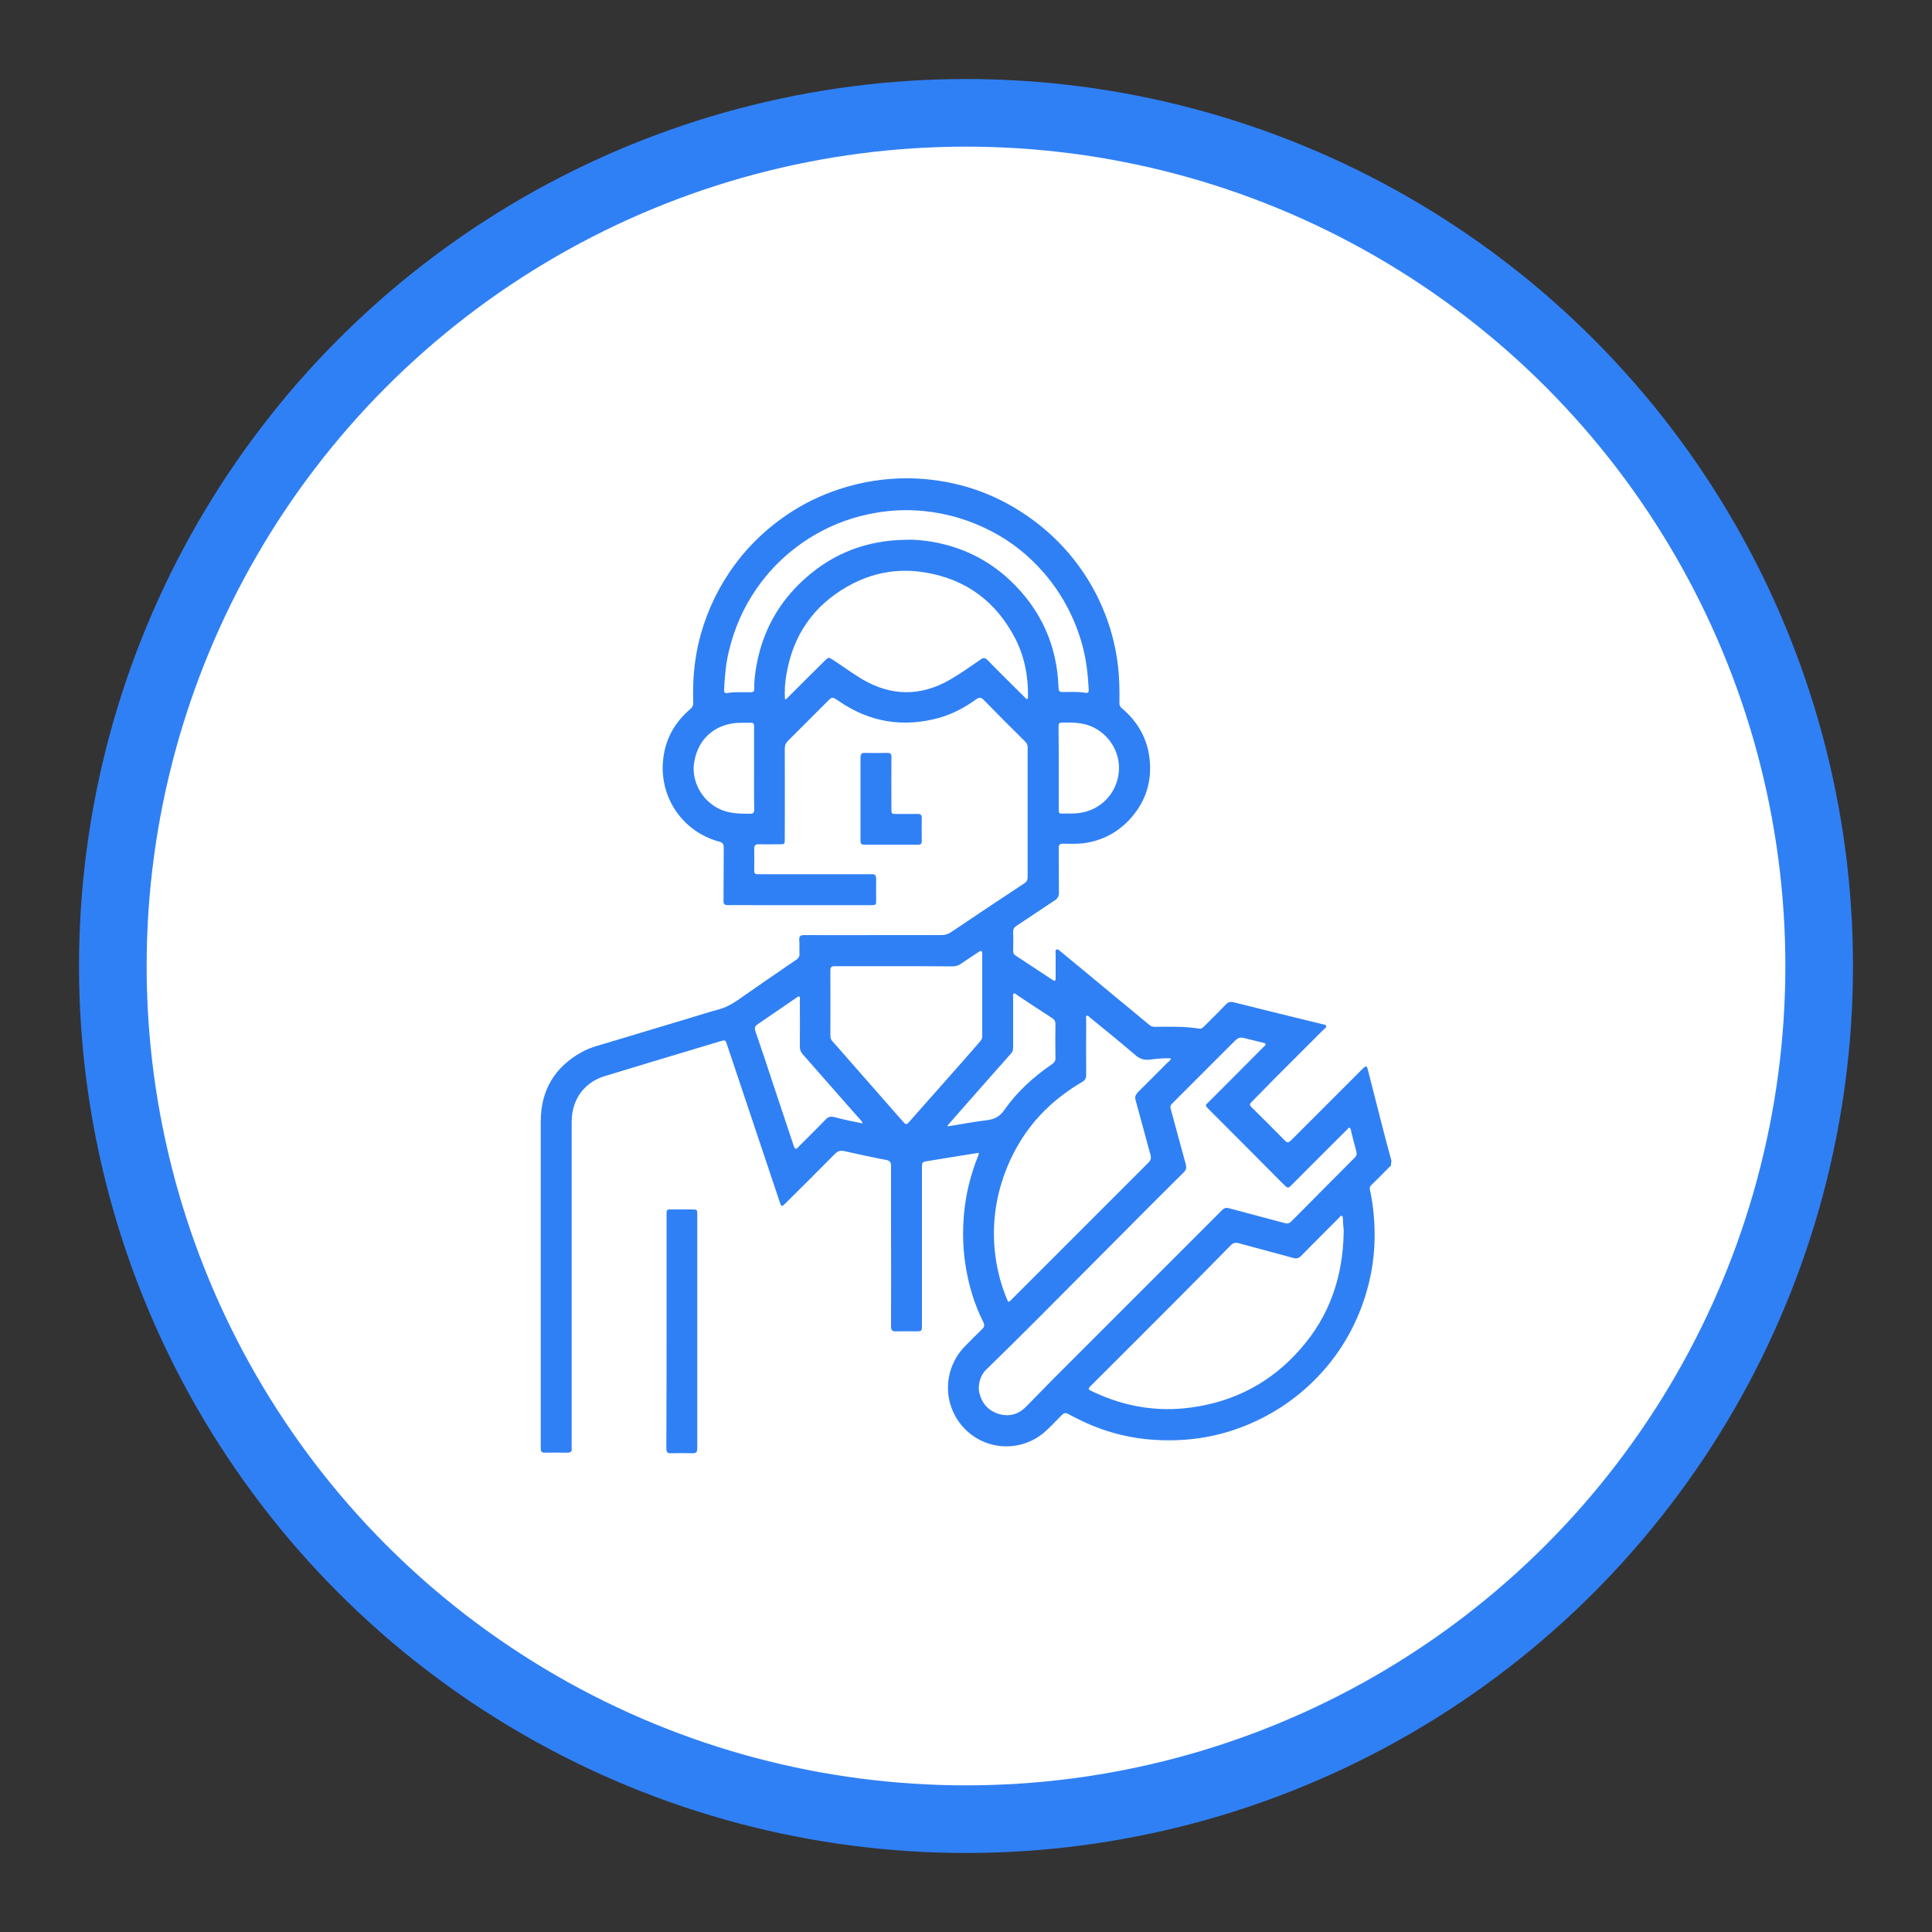 <?xml version="1.0" encoding="utf-8"?>
<!-- Generator: Adobe Illustrator 27.7.0, SVG Export Plug-In . SVG Version: 6.00 Build 0)  -->
<!DOCTYPE svg PUBLIC "-//W3C//DTD SVG 1.1//EN" "http://www.w3.org/Graphics/SVG/1.1/DTD/svg11.dtd">
<svg version="1.1" id="Layer_1" xmlns:x="http://ns.adobe.com/Extensibility/1.0/" xmlns:i="http://ns.adobe.com/AdobeIllustrator/10.0/" xmlns:graph="http://ns.adobe.com/Graphs/1.0/"
	 xmlns="http://www.w3.org/2000/svg" xmlns:xlink="http://www.w3.org/1999/xlink" x="0px" y="0px" viewBox="0 0 1000 1000"
	 style="enable-background:new 0 0 1000 1000;" xml:space="preserve">
<rect x="0" y="0" width="1000" height="1000" fill="#333333" stroke="none"/>
<style type="text/css">
	.st0{fill:#FFFFFF;stroke:#3080F5;stroke-width:35;stroke-miterlimit:10;}
	.st1{fill:#3080F5;}
</style>
<circle class="st0" cx="500" cy="500" r="441.6"/>
<g>
	<path class="st1" d="M720,603.2c-3.4,3.4-6.8,6.9-10.3,10.3c-0.9,0.9-0.8,1.9-0.5,2.9c1.7,8.1,2.4,16.3,2.3,24.6
		c-0.2,12.5-2.6,24.5-7,36.1c-5.6,14.6-13.9,27.3-25.1,38.2c-10.4,10.1-22.4,17.8-36,23.1c-14.6,5.7-29.7,7.8-45.2,6.9
		c-14.1-0.8-27.5-4.4-40.2-10.8c-1.7-0.9-3.4-1.7-5.1-2.6c-1.3-0.8-2.2-0.5-3.3,0.5c-3.2,3.2-6.2,6.6-9.7,9.5
		c-12.2,9.8-29.7,8.8-40.6-2.4c-11.5-11.8-11.5-30.6,0-42.5c2.9-3,5.9-6,8.9-8.9c1.3-1.2,1.6-2.2,0.7-3.9
		c-4.7-9.4-7.6-19.2-9.2-29.6c-1.3-8.4-1.5-16.9-0.8-25.5c0.9-10.9,3.5-21.3,7.6-31.4c0.1-0.2,0.1-0.5,0.1-1
		c-4.9,0.8-9.7,1.5-14.4,2.3c-3.9,0.6-7.8,1.3-11.6,1.9c-3.4,0.5-3.4,0.5-3.4,4c0,27,0,53.9,0,80.9c0,3.3,0,3.3-3.4,3.3
		c-3.3,0-6.7-0.1-10,0c-2,0.1-2.6-0.6-2.6-2.6c0.1-17.3,0-34.7,0-52c0-10.4,0-20.7,0-31.1c0-1.9-0.6-2.6-2.5-3
		c-7.3-1.4-14.5-3-21.8-4.6c-1.9-0.4-3.3,0-4.7,1.4c-8.5,8.6-17,17.1-25.6,25.6c-1.9,1.9-2.2,1.9-3-0.6
		c-9.1-27.1-18.1-54.1-27.2-81.2c-0.9-2.8-0.9-2.8-3.7-2c-19.9,6-39.8,11.9-59.7,18c-10.6,3.2-17.1,12.2-17.1,23.5
		c0,55.8,0,111.6,0,167.3c0,0.6-0.1,1.2,0,1.8c0.2,1.7-0.5,2.3-2.3,2.3c-3.4-0.1-6.8,0-10.2,0c-3.5,0-3.5,0-3.5-3.4
		c0-33.5,0-66.9,0-100.4c0-22.6,0-45.2,0-67.7c0-16.1,7.2-28.1,21.3-35.9c4.3-2.4,9.1-3.5,13.7-4.9c14.6-4.4,29.3-8.8,43.9-13.2
		c4.3-1.3,8.5-2.7,12.8-3.8c3.8-1,7-2.7,10.2-4.9c10-7,20.1-14,30.3-20.9c1.2-0.8,1.8-1.7,1.7-3.2c-0.1-2.4,0.1-4.7-0.1-7.1
		c-0.1-1.9,0.6-2.5,2.5-2.5c13.3,0.1,26.6,0,40,0c10.3,0,20.6,0,30.9,0c2,0,3.6-0.4,5.3-1.6c12.6-8.5,25.2-16.9,37.8-25.2
		c1.2-0.8,1.7-1.7,1.7-3.2c0-22.4,0-44.8,0-67.1c0-1.3-0.4-2.2-1.3-3.1c-7.2-7.1-14.3-14.2-21.4-21.5c-1.4-1.5-2.5-1.4-4-0.3
		c-5.8,4.2-12,7.5-18.9,9.5c-18.7,5.2-36.1,2.4-52.1-8.6c-3.5-2.4-3.4-2.4-6.4,0.6c-6.6,6.6-13.2,13.3-19.9,19.9
		c-1.2,1.2-1.7,2.4-1.7,4.1c0.1,15.6,0,31.1,0,46.7c0,2.8,0,2.8-2.9,2.8c-3.5,0-7,0.1-10.4,0c-1.9-0.1-2.6,0.5-2.5,2.4
		c0.1,3.4,0,6.8,0,10.2c0,2.9,0,2.9,2.9,2.9c18.9,0,37.8,0,56.7,0c0.3,0,0.7,0,1,0c1.9-0.2,2.5,0.6,2.5,2.5c-0.1,3.5,0,7.1,0,10.6
		c0,2.9,0,2.9-2.8,2.9c-20,0-39.9,0-59.9,0c-4.7,0-9.3-0.1-14,0c-1.8,0-2.4-0.6-2.3-2.4c0.1-9.1,0-18.2,0.1-27.4
		c0-1.9-0.6-2.6-2.4-3.1c-18.7-5-30.9-22.7-29-42c1-10.8,5.9-19.6,14.1-26.6c1.2-1,1.6-2.1,1.5-3.6c-0.3-10.2,0.4-20.3,2.7-30.3
		c3.1-13.2,8.4-25.5,16-36.8c8.6-12.8,19.5-23.3,32.5-31.6c8.9-5.7,18.5-9.9,28.6-12.8c11.8-3.4,23.9-4.8,36.2-4.2
		c20.6,1.1,39.6,7.4,56.7,19.2c13.4,9.2,24.3,20.8,32.6,34.7c7.9,13.4,12.8,27.8,14.6,43.3c0.7,6.3,0.8,12.6,0.7,18.8
		c0,1.3,0.3,2.2,1.4,3c8,6.8,13,15.4,14.2,25.9c1.3,11.4-1.7,21.6-9.2,30.3c-6.6,7.7-15.1,12.3-25.2,13.6c-3.5,0.4-6.9,0.2-10.4,0.2
		c-1.6,0-2.2,0.5-2.2,2.1c0.1,7.7,0,15.5,0.1,23.2c0,1.8-0.6,3-2.1,4c-6.7,4.4-13.3,8.9-20,13.3c-1.1,0.7-1.6,1.6-1.6,2.9
		c0.1,3.3,0.1,6.7,0,10c0,1.1,0.3,1.8,1.3,2.4c6.4,4.2,12.7,8.4,19.1,12.6c1.2,0.8,1.6,0.6,1.6-0.8c0-4.2,0-8.4,0-12.6
		c0-0.8-0.4-1.9,0.5-2.3c0.9-0.4,1.5,0.6,2.2,1.1c9.3,7.6,18.5,15.3,27.8,23c6,5,12.1,9.9,18,14.9c0.9,0.7,1.8,1,2.9,1
		c7.6-0.1,15.2-0.3,22.8,0.9c1.2,0.2,2-0.4,2.7-1.2c3.7-3.7,7.5-7.4,11.1-11.2c1.2-1.3,2.4-1.7,4.2-1.2c15.3,3.8,30.6,7.6,45.8,11.3
		c0.7,0.2,1.8,0.1,2,1c0.2,0.8-0.7,1.2-1.2,1.7c-8.6,8.6-17.3,17.3-25.9,25.9c-3.9,3.9-7.7,7.9-11.6,11.8c-1,1-0.9,1.6,0,2.5
		c5.8,5.7,11.6,11.5,17.3,17.3c1.2,1.3,1.9,1.2,3.2,0c12.1-12.1,24.2-24.2,36.3-36.3c0.3-0.3,0.6-0.7,1-1c1.6-1.5,2-1.4,2.5,0.7
		c2.5,9.8,5,19.6,7.5,29.4c1.5,5.9,3.1,11.8,4.7,17.7C720,601.9,720,602.5,720,603.2z M506.6,718.5c0.1,0.6,0.1,1.3,0.2,2
		c1.3,5.7,4.6,9.7,10.3,11.4c5.3,1.5,10,0.2,13.9-3.7c5-5,9.8-10.1,14.7-15c29-29,58-58,87-87c0.9-0.9,1.8-1.2,3.1-0.9
		c9.7,2.6,19.5,5.2,29.3,7.8c1.3,0.4,2.2,0.1,3.2-0.8c11-11.1,22-22.2,33-33.2c0.8-0.8,1.1-1.7,0.8-2.8c-0.9-3.5-1.8-7-2.7-10.5
		c-0.2-0.7-0.1-1.8-0.9-2c-0.7-0.2-1.1,0.8-1.6,1.2c-9.5,9.4-18.9,18.9-28.4,28.4c-1.7,1.7-2,1.7-3.7,0c-2.1-2.1-4.3-4.2-6.4-6.4
		c-10.6-10.7-21.3-21.4-31.9-32c-3.3-3.3-2.8-2.6,0-5.5c9.2-9.2,18.4-18.4,27.5-27.6c0.4-0.4,1.3-0.8,1-1.5
		c-0.2-0.7-1.1-0.6-1.7-0.8c-2.4-0.6-4.8-1.2-7.3-1.8c-4.7-1.2-4.7-1.2-8.2,2.3c-0.2,0.2-0.4,0.4-0.6,0.6c-10,10-20,20-30.1,30.1
		c-0.8,0.8-1.6,1.5-1.2,2.9c2.6,9.5,5.1,19.1,7.8,28.7c0.5,1.9,0.3,3.2-1.1,4.5c-9.9,9.8-19.7,19.6-29.5,29.5
		c-16,16-31.9,32.1-47.9,48.1c-7.9,7.9-15.8,15.7-23.8,23.5C508.3,710.6,506.7,714.2,506.6,718.5z M695.5,637.6
		c0.1-1.4-0.4-3.8-0.4-6.2c0-0.7,0.1-1.7-0.5-2c-0.8-0.4-1.2,0.6-1.7,1.1c-6.5,6.5-13,13-19.4,19.5c-1.3,1.3-2.4,1.6-4.2,1.1
		c-9.3-2.6-18.7-5-28.1-7.6c-1.8-0.5-3-0.2-4.3,1.2c-8.7,8.9-17.4,17.6-26.1,26.4c-15.2,15.3-30.5,30.5-45.8,45.8
		c-2.1,2.1-2,2.2,0.6,3.4c16.2,7.7,33.3,10.7,51.1,8.2c22.6-3.1,41.6-13.2,56.6-30.5C688.1,681.1,695.1,661.1,695.5,637.6z
		 M606.1,547.8c-3.7-0.2-7.1,0.2-10.5,0.6c-2.8,0.4-5.2,0-7.6-2c-7.8-6.7-15.8-13.2-23.8-19.7c-0.5-0.4-1-1.2-1.6-1
		c-0.8,0.3-0.4,1.3-0.4,2c0,9.6-0.1,19.2,0,28.7c0,1.6-0.5,2.7-1.9,3.5c-2.6,1.6-5.2,3.1-7.6,4.9c-14.1,9.9-24.4,22.7-31.1,38.6
		c-5.9,14.1-8.2,28.8-6.7,44.1c0.9,8.5,2.9,16.8,6.2,24.7c0.8,2,0.9,2,2.4,0.5c23.7-23.7,47.3-47.3,71-71c1.2-1.2,1.4-2.3,1-3.9
		c-2.6-9.4-5.1-18.9-7.7-28.3c-0.5-1.6-0.1-2.8,1.1-4.1c5.3-5.2,10.5-10.5,15.7-15.7C605.2,549.2,605.9,548.8,606.1,547.8z
		 M406.3,362c0.9-0.1,1.3-0.8,1.8-1.3c6.2-6.2,12.4-12.4,18.7-18.6c2.1-2.1,2.1-2,4.6-0.4c4.9,3.2,9.6,6.7,14.6,9.7
		c15.1,9,30.5,9.2,45.7,0.4c5.4-3.1,10.6-6.8,15.8-10.4c1.5-1.1,2.5-1,3.8,0.4c6.3,6.5,12.8,12.8,19.2,19.2c0.4,0.4,0.7,1,1.2,0.8
		c0.6-0.2,0.3-0.9,0.4-1.4c0.1-10.5-1.8-20.5-6.6-29.9c-9.9-19.1-25.4-30.7-46.7-34.2c-14.3-2.4-27.9,0.2-40.4,7.4
		c-17.5,10-27.9,25.2-31.3,45.1C406.3,353.1,406,357.5,406.3,362z M463,500.1c-10.3,0-20.6,0-30.9,0c-1.7,0-2.3,0.4-2.3,2.2
		c0.1,11.2,0,22.4,0,33.7c0,1.2,0.3,2.2,1.1,3c2,2.2,4,4.5,6,6.8c10,11.4,20.1,22.9,30.1,34.3c2,2.3,2.1,2.3,4.1,0
		c7.2-8.1,14.3-16.2,21.5-24.3c4.6-5.2,9.2-10.4,13.8-15.7c0.9-1.1,2-2,2-3.7c0-14.2,0-28.5,0-42.7c0-1.5-0.4-1.9-1.8-1
		c-3.1,2.1-6.3,4.1-9.3,6.2c-1.3,0.9-2.6,1.3-4.2,1.3C483.1,500.1,473.1,500.1,463,500.1z M469,279.4c4.5-0.2,9,0.3,13.3,1
		c15.3,2.6,28.8,9.1,40.1,19.6c16.2,15.1,24.8,33.9,25.5,56.1c0,1.5,0.5,2.1,2.1,2.1c3.9,0,7.9-0.3,11.8,0.4c1.7,0.3,1.8-0.8,1.7-2
		c-0.4-7.8-1.3-15.5-3.4-23.1c-3.9-13.8-10.4-26.1-19.8-37c-7.7-8.9-16.8-16.2-27.3-21.6c-11-5.7-22.6-9.2-35-10.4
		c-8.2-0.8-16.4-0.5-24.5,0.9c-11.4,1.9-22.2,5.8-32.2,11.7c-11.8,7-21.7,16.1-29.5,27.3c-7,10-11.8,21-14.6,32.9
		c-1.5,6.4-2.1,12.9-2.4,19.5c-0.1,1.2,0.1,2.2,1.7,1.9c4-0.7,8-0.3,12-0.4c1.5,0,2-0.6,1.9-2c-0.1-3.1,0.3-6.1,0.7-9.2
		c2.9-19.2,11.5-35.3,26.1-48.1C432,285.9,449.4,279.6,469,279.4z M446.6,581.5c-0.8-1.7-1.9-2.6-2.8-3.6
		c-9.4-10.7-18.9-21.5-28.3-32.2c-1-1.2-1.5-2.3-1.5-3.9c0.1-8.2,0-16.4,0-24.6c0-0.5,0.3-1.1-0.4-1.4c-0.5-0.2-0.8,0.3-1.2,0.5
		c-6.8,4.6-13.5,9.3-20.3,13.9c-1.5,1-1.6,2-1.1,3.6c3,8.6,5.9,17.3,8.7,25.9c3.7,11.2,7.5,22.4,11.2,33.6c0.6,1.8,1.2,1.6,2.3,0.4
		c4.7-4.8,9.6-9.5,14.3-14.4c1.2-1.2,2.3-1.5,4-1.2C436.4,579.5,441.2,580.4,446.6,581.5z M490.4,582.6c0.1,0.1,0.2,0.2,0.3,0.4
		c6.7-1.1,13.4-2.4,20.2-3.2c3.8-0.5,6.5-1.8,8.8-5.1c6.7-9.6,15.3-17.4,25-24c1.1-0.8,1.7-1.7,1.6-3.1c-0.1-5.8-0.1-11.7,0-17.5
		c0-1.5-0.5-2.4-1.8-3.2c-6.1-3.9-12.1-7.9-18.1-11.9c-0.5-0.3-1-1.1-1.7-0.7c-0.6,0.4-0.3,1.2-0.3,1.8c0,8.7,0,17.3,0,26
		c0,1.2-0.2,2.3-1.1,3.2c-8.1,9.1-16.2,18.3-24.2,27.4C496.2,576,493.3,579.3,490.4,582.6z M390.3,397.7c0-7.2,0-14.4,0-21.6
		c0-1,0-2-1.5-2c-3.3,0.1-6.7-0.2-10,0.4c-10.7,1.8-18.1,9.5-19.6,20.9c-1.1,8.3,3.3,18.5,13.1,23.3c5,2.4,10.4,2.5,15.8,2.5
		c1.7,0,2.3-0.5,2.3-2.2C390.2,411.9,390.3,404.8,390.3,397.7z M548,397.6c0,7.1,0,14.3,0,21.4c0,1.1-0.1,2.2,1.5,2.1
		c3.3-0.1,6.5,0.2,9.8-0.4c10.2-1.6,18-9.4,19.6-19.6c1.6-10-3.6-19.9-12.7-24.5c-4.9-2.5-10.2-2.7-15.5-2.6c-2.7,0.1-2.8,0-2.8,2.7
		C548,383.7,548,390.7,548,397.6z"/>
	<path class="st1" d="M345,689c0-20.1,0-40.2,0-60.2c0-2.8,0-2.8,2.8-2.8c3.4,0,6.8,0,10.2,0c2.9,0,2.9,0,2.9,3
		c0,32.9,0,65.9,0,98.8c0,7.4,0,14.7,0,22c0,1.8-0.6,2.4-2.4,2.4c-3.7-0.1-7.5-0.1-11.2,0c-1.9,0.1-2.4-0.7-2.4-2.5
		C345,729.4,345,709.2,345,689z"/>
	<path class="st1" d="M445.4,413.3c0-7.1,0-14.2,0-21.2c0-1.8,0.5-2.5,2.4-2.4c3.8,0.1,7.6,0.1,11.4,0c1.8,0,2.3,0.6,2.2,2.3
		c-0.1,8.9,0,17.7,0,26.6c0,2.7,0,2.7,2.7,2.7c3.7,0,7.3,0,11,0c1.4,0,2,0.5,2,1.9c-0.1,4.1,0,8.1,0,12.2c0,1.4-0.6,1.8-1.9,1.8
		c-9.3,0-18.6,0-27.9,0c-1.7,0-1.9-0.8-1.9-2.2C445.4,427.7,445.4,420.5,445.4,413.3z"/>
</g>
</svg>
